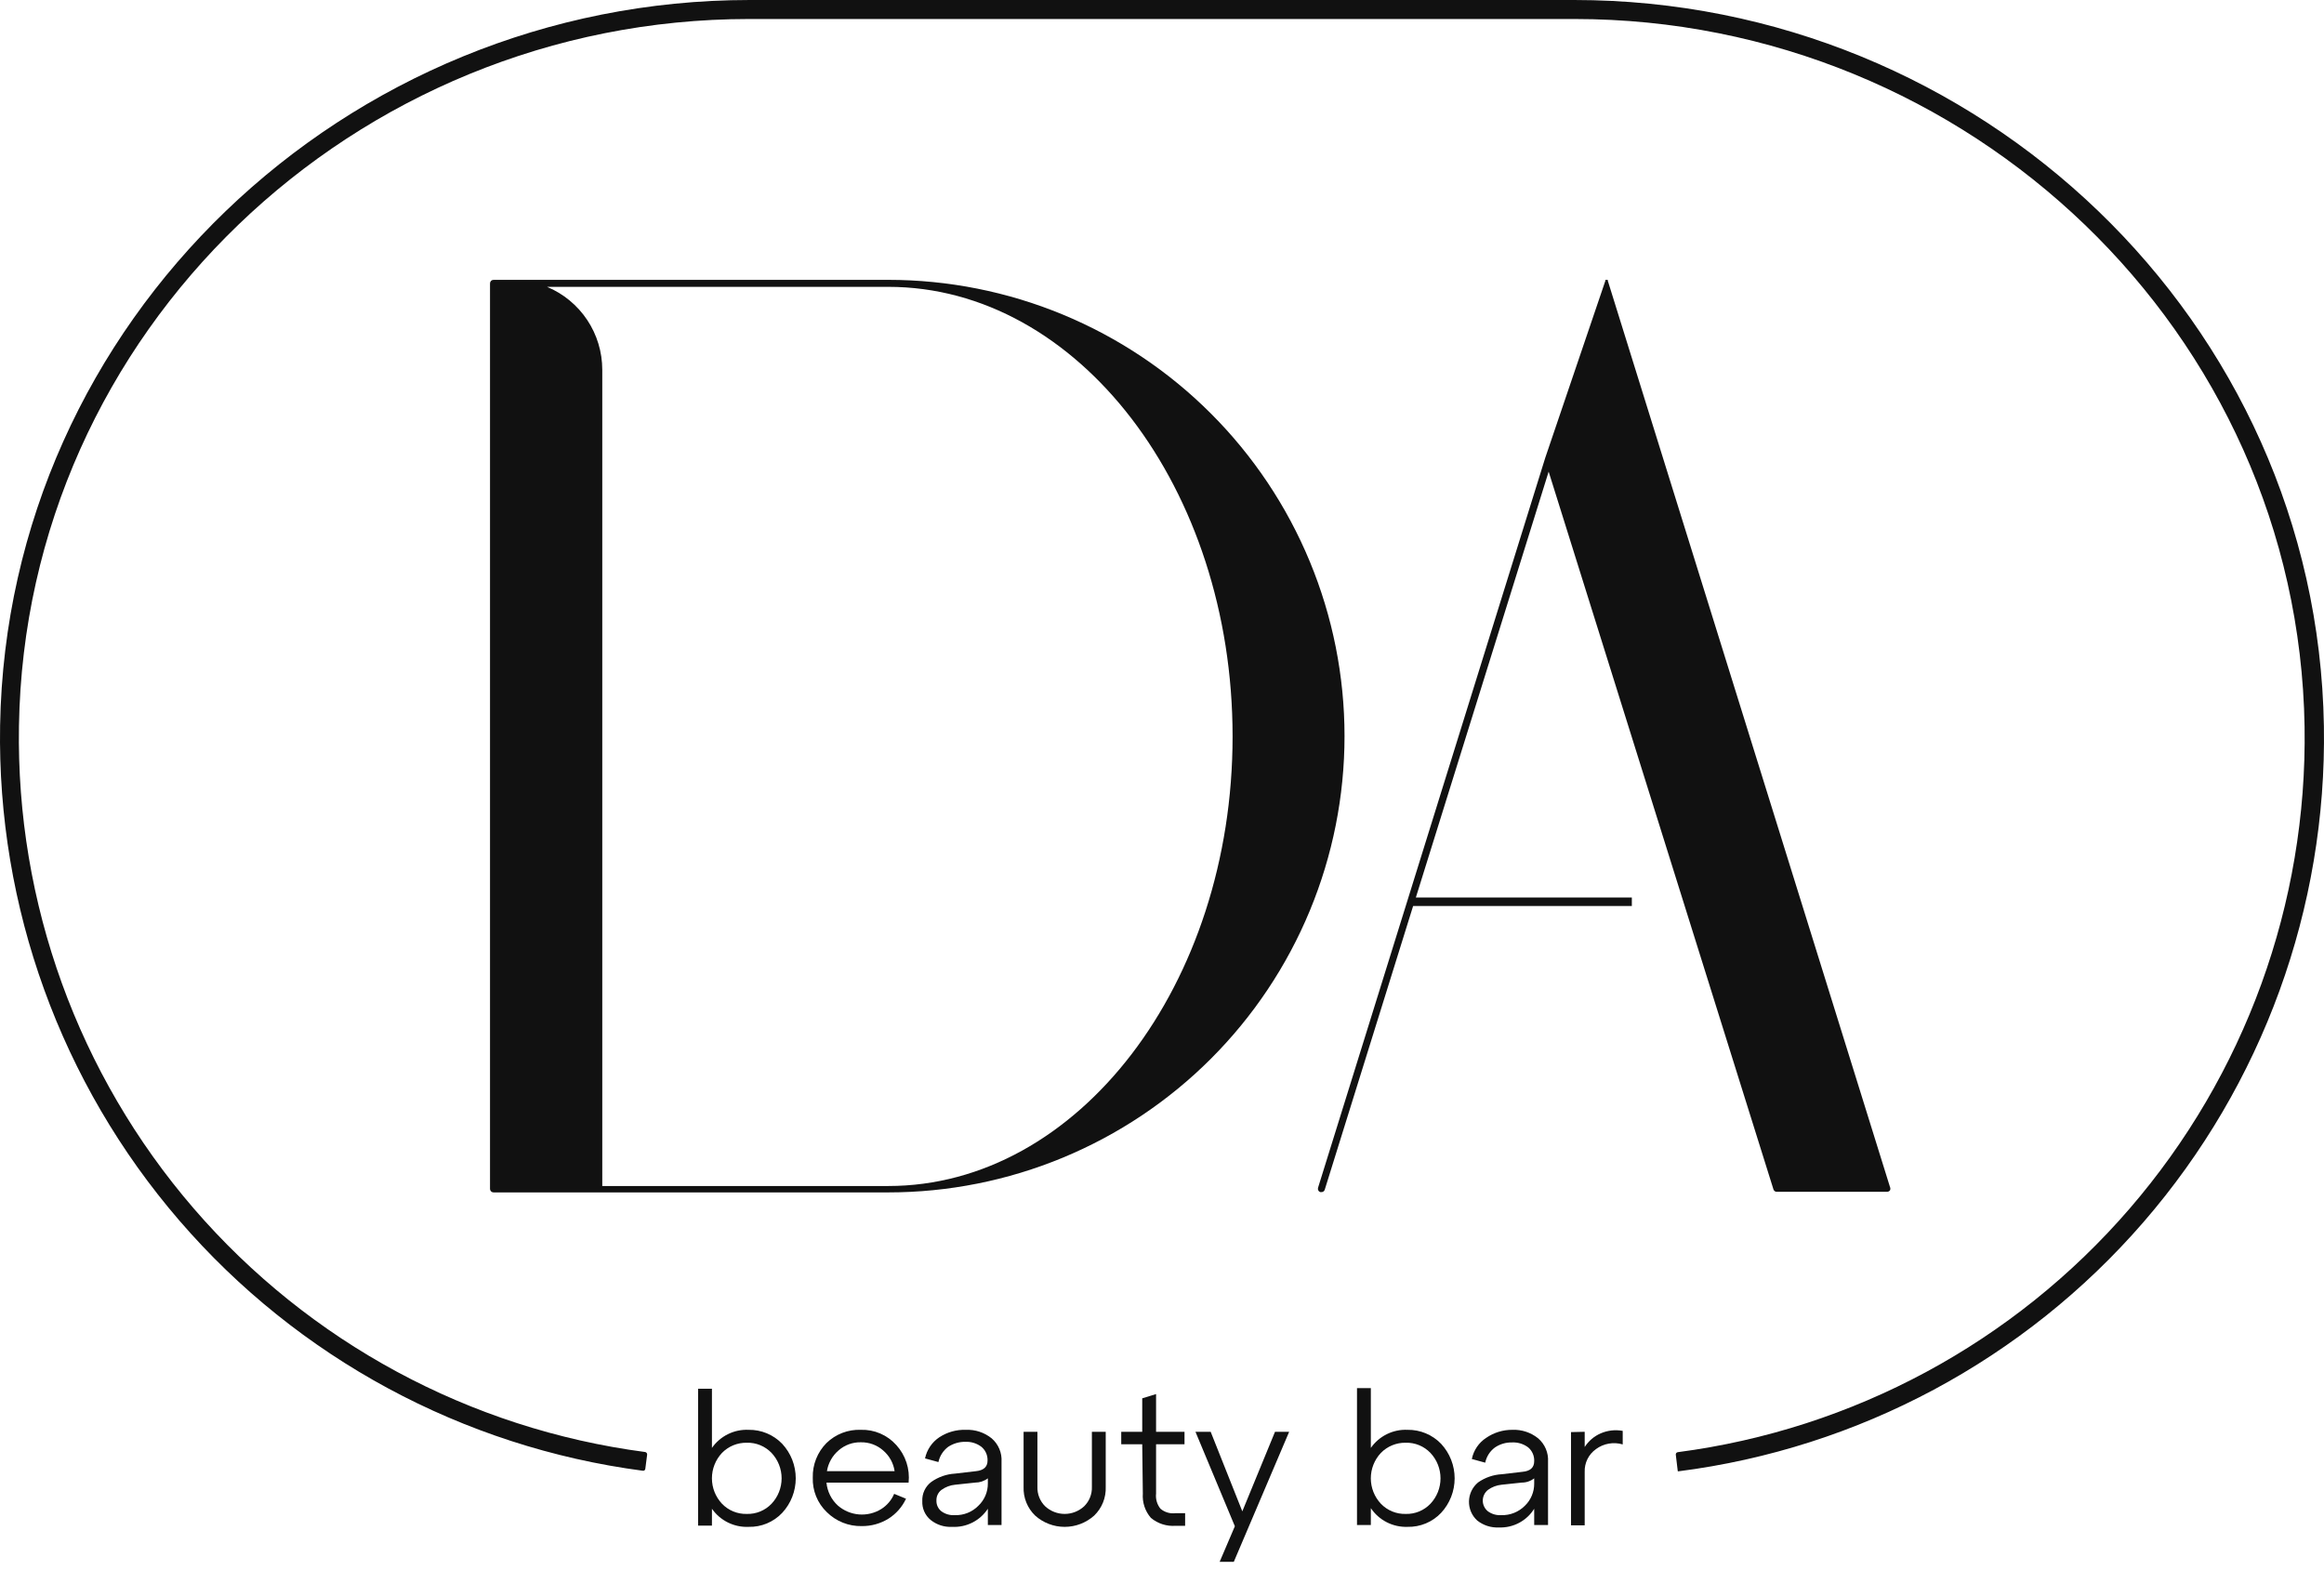 <?xml version="1.0" encoding="UTF-8"?> <svg xmlns="http://www.w3.org/2000/svg" width="256" height="173" viewBox="0 0 256 173" fill="none"> <path d="M82.461 157.511C83.151 157.5 83.836 157.631 84.473 157.896C85.11 158.161 85.686 158.555 86.164 159.052C87.123 160.087 87.655 161.445 87.655 162.855C87.655 164.266 87.123 165.624 86.164 166.659C85.69 167.162 85.115 167.559 84.477 167.825C83.839 168.09 83.152 168.218 82.461 168.2C81.675 168.235 80.892 168.07 80.186 167.721C79.481 167.373 78.874 166.852 78.423 166.206V168.066H76.899V152.987H78.423V159.504C78.874 158.859 79.481 158.338 80.186 157.989C80.892 157.641 81.675 157.476 82.461 157.511ZM82.26 166.776C82.769 166.791 83.275 166.699 83.745 166.506C84.216 166.312 84.64 166.022 84.991 165.653C85.703 164.895 86.099 163.895 86.099 162.855C86.099 161.816 85.703 160.815 84.991 160.057C84.64 159.689 84.216 159.398 83.745 159.205C83.275 159.011 82.769 158.919 82.26 158.935C81.752 158.926 81.248 159.02 80.778 159.213C80.309 159.406 79.884 159.694 79.529 160.057C78.818 160.815 78.422 161.816 78.422 162.855C78.422 163.895 78.818 164.895 79.529 165.653C79.881 166.02 80.306 166.31 80.776 166.503C81.246 166.696 81.752 166.789 82.26 166.776Z" fill="#111111"></path> <path d="M94.826 157.511C95.56 157.488 96.289 157.626 96.964 157.916C97.638 158.205 98.241 158.639 98.73 159.186C99.236 159.741 99.618 160.396 99.852 161.11C100.086 161.823 100.166 162.578 100.087 163.325H91.04C91.128 164.295 91.576 165.198 92.296 165.854C92.947 166.42 93.761 166.762 94.62 166.832C95.48 166.901 96.338 166.694 97.071 166.24C97.707 165.842 98.205 165.256 98.495 164.564L99.802 165.101C99.383 166.001 98.714 166.763 97.875 167.295C96.991 167.845 95.968 168.129 94.927 168.116C94.214 168.132 93.505 168.004 92.843 167.739C92.18 167.474 91.578 167.078 91.073 166.575C90.563 166.085 90.162 165.493 89.897 164.838C89.631 164.182 89.507 163.478 89.532 162.772C89.513 162.069 89.638 161.369 89.897 160.716C90.156 160.062 90.545 159.468 91.04 158.968C91.539 158.481 92.132 158.101 92.783 157.85C93.434 157.6 94.129 157.484 94.826 157.511ZM94.826 158.885C93.928 158.865 93.056 159.182 92.38 159.773C91.691 160.361 91.234 161.174 91.09 162.068H98.546C98.418 161.181 97.971 160.371 97.289 159.789C96.611 159.189 95.732 158.866 94.826 158.885Z" fill="#111111"></path> <path d="M106.387 157.511C107.419 157.467 108.431 157.801 109.235 158.449C109.603 158.766 109.893 159.164 110.082 159.611C110.271 160.059 110.354 160.544 110.324 161.029V167.999H108.816V166.206C108.392 166.854 107.805 167.379 107.114 167.729C106.423 168.079 105.652 168.242 104.879 168.2C104.018 168.248 103.169 167.973 102.5 167.429C102.201 167.178 101.964 166.862 101.807 166.504C101.65 166.147 101.578 165.758 101.595 165.369C101.575 164.959 101.656 164.55 101.831 164.179C102.006 163.808 102.271 163.485 102.6 163.241C103.365 162.704 104.264 162.39 105.197 162.336L107.493 162.068C108.347 161.984 108.783 161.599 108.783 160.895C108.793 160.609 108.738 160.325 108.622 160.063C108.506 159.802 108.332 159.571 108.113 159.387C107.604 158.999 106.975 158.804 106.337 158.834C105.664 158.824 105.005 159.017 104.443 159.387C103.896 159.799 103.515 160.393 103.371 161.063L101.897 160.66C102.097 159.708 102.662 158.872 103.471 158.332C104.336 157.765 105.354 157.478 106.387 157.511ZM105.18 166.91C105.662 166.927 106.141 166.843 106.588 166.664C107.035 166.485 107.44 166.215 107.777 165.871C108.108 165.556 108.371 165.176 108.55 164.755C108.728 164.335 108.819 163.882 108.816 163.425V162.855C108.416 163.159 107.928 163.323 107.426 163.324L105.214 163.559C104.67 163.611 104.149 163.808 103.706 164.129C103.527 164.265 103.383 164.443 103.286 164.648C103.19 164.852 103.145 165.076 103.153 165.301C103.145 165.529 103.19 165.756 103.286 165.963C103.382 166.17 103.526 166.351 103.706 166.491C104.133 166.799 104.655 166.948 105.18 166.91Z" fill="#111111"></path> <path d="M112.754 163.794V157.728H114.278V163.794C114.264 164.191 114.333 164.587 114.48 164.956C114.627 165.325 114.849 165.66 115.133 165.938C115.717 166.476 116.483 166.775 117.277 166.775C118.072 166.775 118.837 166.476 119.422 165.938C119.705 165.66 119.928 165.325 120.075 164.956C120.222 164.587 120.291 164.191 120.277 163.794V157.728H121.801V163.794C121.824 164.381 121.723 164.967 121.503 165.513C121.284 166.059 120.951 166.552 120.528 166.96C119.634 167.76 118.477 168.202 117.277 168.202C116.078 168.202 114.921 167.76 114.027 166.96C113.604 166.552 113.271 166.059 113.052 165.513C112.832 164.967 112.731 164.381 112.754 163.794Z" fill="#111111"></path> <path d="M125.822 159.102H123.51V157.728H125.822V154.042L127.347 153.573V157.728H130.48V159.102H127.347V164.531C127.313 164.828 127.338 165.13 127.422 165.417C127.505 165.705 127.645 165.973 127.833 166.206C128.062 166.4 128.33 166.544 128.619 166.627C128.908 166.711 129.211 166.733 129.508 166.692H130.547V168.083H129.508C128.519 168.161 127.538 167.849 126.777 167.212C126.46 166.846 126.217 166.42 126.065 165.96C125.913 165.5 125.853 165.014 125.889 164.531L125.822 159.102Z" fill="#111111"></path> <path d="M136.847 166.491L140.449 157.728H142.007L135.909 172.054H134.35L136.026 168.133L131.686 157.728H133.362L136.847 166.491Z" fill="#111111"></path> <path d="M155.042 157.511C155.732 157.5 156.417 157.631 157.054 157.896C157.691 158.161 158.267 158.555 158.745 159.052C159.704 160.087 160.236 161.445 160.236 162.855C160.236 164.266 159.704 165.624 158.745 166.659C158.271 167.161 157.696 167.558 157.058 167.823C156.42 168.089 155.733 168.217 155.042 168.2C154.25 168.227 153.463 168.052 152.757 167.692C152.051 167.331 151.447 166.797 151.005 166.139V167.999H149.48V152.92H151.005V159.504C151.455 158.859 152.062 158.338 152.768 157.989C153.473 157.641 154.256 157.476 155.042 157.511ZM154.841 166.776C155.35 166.791 155.856 166.699 156.327 166.506C156.797 166.312 157.222 166.022 157.572 165.653C158.284 164.895 158.68 163.895 158.68 162.855C158.68 161.816 158.284 160.815 157.572 160.057C157.222 159.689 156.797 159.398 156.327 159.205C155.856 159.011 155.35 158.919 154.841 158.935C154.334 158.925 153.829 159.02 153.36 159.213C152.89 159.406 152.465 159.694 152.11 160.057C151.399 160.815 151.003 161.816 151.003 162.855C151.003 163.895 151.399 164.895 152.11 165.653C152.462 166.02 152.887 166.31 153.357 166.503C153.828 166.696 154.333 166.789 154.841 166.776Z" fill="#111111"></path> <path d="M166.586 157.511C167.618 157.467 168.631 157.801 169.435 158.449C169.803 158.766 170.093 159.164 170.282 159.611C170.471 160.059 170.554 160.544 170.524 161.029V167.999H168.999V166.206C168.591 166.863 168.016 167.399 167.334 167.761C166.651 168.123 165.884 168.298 165.112 168.267C164.246 168.311 163.394 168.037 162.716 167.496C162.423 167.228 162.192 166.901 162.036 166.535C161.881 166.17 161.805 165.776 161.815 165.379C161.824 164.982 161.919 164.592 162.091 164.235C162.264 163.878 162.512 163.561 162.817 163.308C163.586 162.768 164.492 162.454 165.43 162.403L167.726 162.135C168.58 162.051 168.999 161.666 168.999 160.962C169.012 160.678 168.959 160.394 168.846 160.133C168.733 159.871 168.562 159.639 168.346 159.454C167.837 159.066 167.208 158.871 166.57 158.901C165.896 158.884 165.235 159.077 164.676 159.454C164.125 159.861 163.743 160.458 163.604 161.13L162.13 160.727C162.225 160.254 162.414 159.805 162.684 159.405C162.954 159.006 163.301 158.663 163.705 158.399C164.552 157.815 165.558 157.505 166.586 157.511ZM165.38 166.91C165.861 166.925 166.34 166.84 166.787 166.661C167.234 166.482 167.639 166.213 167.977 165.871C168.305 165.554 168.565 165.174 168.74 164.753C168.916 164.333 169.004 163.881 168.999 163.425V162.855C168.607 163.162 168.123 163.327 167.625 163.324L165.414 163.559C164.869 163.611 164.349 163.808 163.906 164.129C163.728 164.27 163.584 164.449 163.485 164.654C163.386 164.859 163.335 165.083 163.335 165.31C163.335 165.537 163.386 165.761 163.485 165.966C163.584 166.17 163.728 166.35 163.906 166.491C164.333 166.799 164.855 166.948 165.38 166.91Z" fill="#111111"></path> <path d="M174.562 157.728V159.404C174.99 158.735 175.608 158.21 176.338 157.896C177.098 157.57 177.937 157.477 178.75 157.628V159.119C178.252 158.971 177.726 158.941 177.215 159.031C176.703 159.121 176.219 159.329 175.801 159.638C175.403 159.922 175.08 160.3 174.864 160.738C174.647 161.177 174.544 161.663 174.562 162.152V168.032H173.054V157.762L174.562 157.728Z" fill="#111111"></path> <path d="M184.815 162.068L184.598 160.258C184.593 160.225 184.595 160.192 184.603 160.159C184.612 160.127 184.627 160.097 184.647 160.07C184.667 160.044 184.692 160.022 184.721 160.005C184.75 159.988 184.782 159.978 184.815 159.974C204.126 157.447 221.834 147.907 234.566 133.169C247.298 118.432 254.166 99.527 253.861 80.054C253.158 36.575 216.85 2.094 173.439 2.094H82.511C39.067 2.094 2.776 36.542 2.089 79.987C1.763 99.46 8.613 118.373 21.334 133.121C34.055 147.869 51.758 157.421 71.068 159.957C71.133 159.969 71.191 160.005 71.231 160.057C71.272 160.11 71.291 160.176 71.286 160.242L71.085 161.8C71.083 161.834 71.074 161.867 71.058 161.897C71.042 161.928 71.02 161.954 70.993 161.975C70.966 161.996 70.934 162.01 70.901 162.018C70.868 162.025 70.833 162.025 70.8 162.018C50.98 159.408 32.813 149.6 19.759 134.46C6.705 119.32 -0.324 99.907 0.011 79.92C0.782 35.352 38.011 0 82.595 0H173.406C218.023 0 255.252 35.386 255.989 79.987C256.315 100.025 249.239 119.48 236.117 134.628C222.994 149.775 204.746 159.551 184.866 162.085" fill="#111111"></path> <path d="M53.978 131.022V31.214C53.978 31.112 54.019 31.014 54.091 30.942C54.163 30.869 54.261 30.829 54.364 30.829H97.842C104.443 30.829 110.979 32.129 117.077 34.655C123.175 37.181 128.717 40.883 133.384 45.551C138.051 50.218 141.754 55.759 144.28 61.857C146.806 67.956 148.106 74.492 148.106 81.093C148.106 87.693 146.806 94.23 144.28 100.328C141.754 106.426 138.051 111.967 133.384 116.635C128.717 121.302 123.175 125.004 117.077 127.53C110.979 130.056 104.443 131.357 97.842 131.357H54.364C54.261 131.357 54.163 131.316 54.091 131.244C54.019 131.171 53.978 131.073 53.978 130.971M97.842 31.599H60.261C62.062 32.352 63.6 33.621 64.683 35.246C65.765 36.87 66.342 38.779 66.343 40.731V130.653H97.842C118.752 130.653 135.775 108.436 135.775 81.126C135.775 53.816 118.752 31.599 97.842 31.599Z" fill="#111111"></path> <path d="M208.188 130.753L177.108 30.929V30.829H176.84V30.929L170.222 50.415L145.191 130.837C145.175 130.886 145.169 130.937 145.173 130.987C145.178 131.038 145.192 131.087 145.215 131.132C145.238 131.178 145.27 131.218 145.309 131.25C145.348 131.283 145.393 131.308 145.442 131.323H145.559C145.642 131.326 145.723 131.301 145.79 131.253C145.857 131.204 145.905 131.135 145.928 131.055L155.662 99.808H179.755V98.869H155.964L170.591 51.956L195.354 131.022C195.377 131.101 195.425 131.171 195.492 131.219C195.559 131.268 195.64 131.293 195.723 131.29H207.87C207.931 131.289 207.991 131.275 208.046 131.249C208.101 131.223 208.149 131.186 208.188 131.139C208.218 131.079 208.233 131.013 208.233 130.946C208.233 130.879 208.218 130.813 208.188 130.753Z" fill="#111111"></path> </svg> 